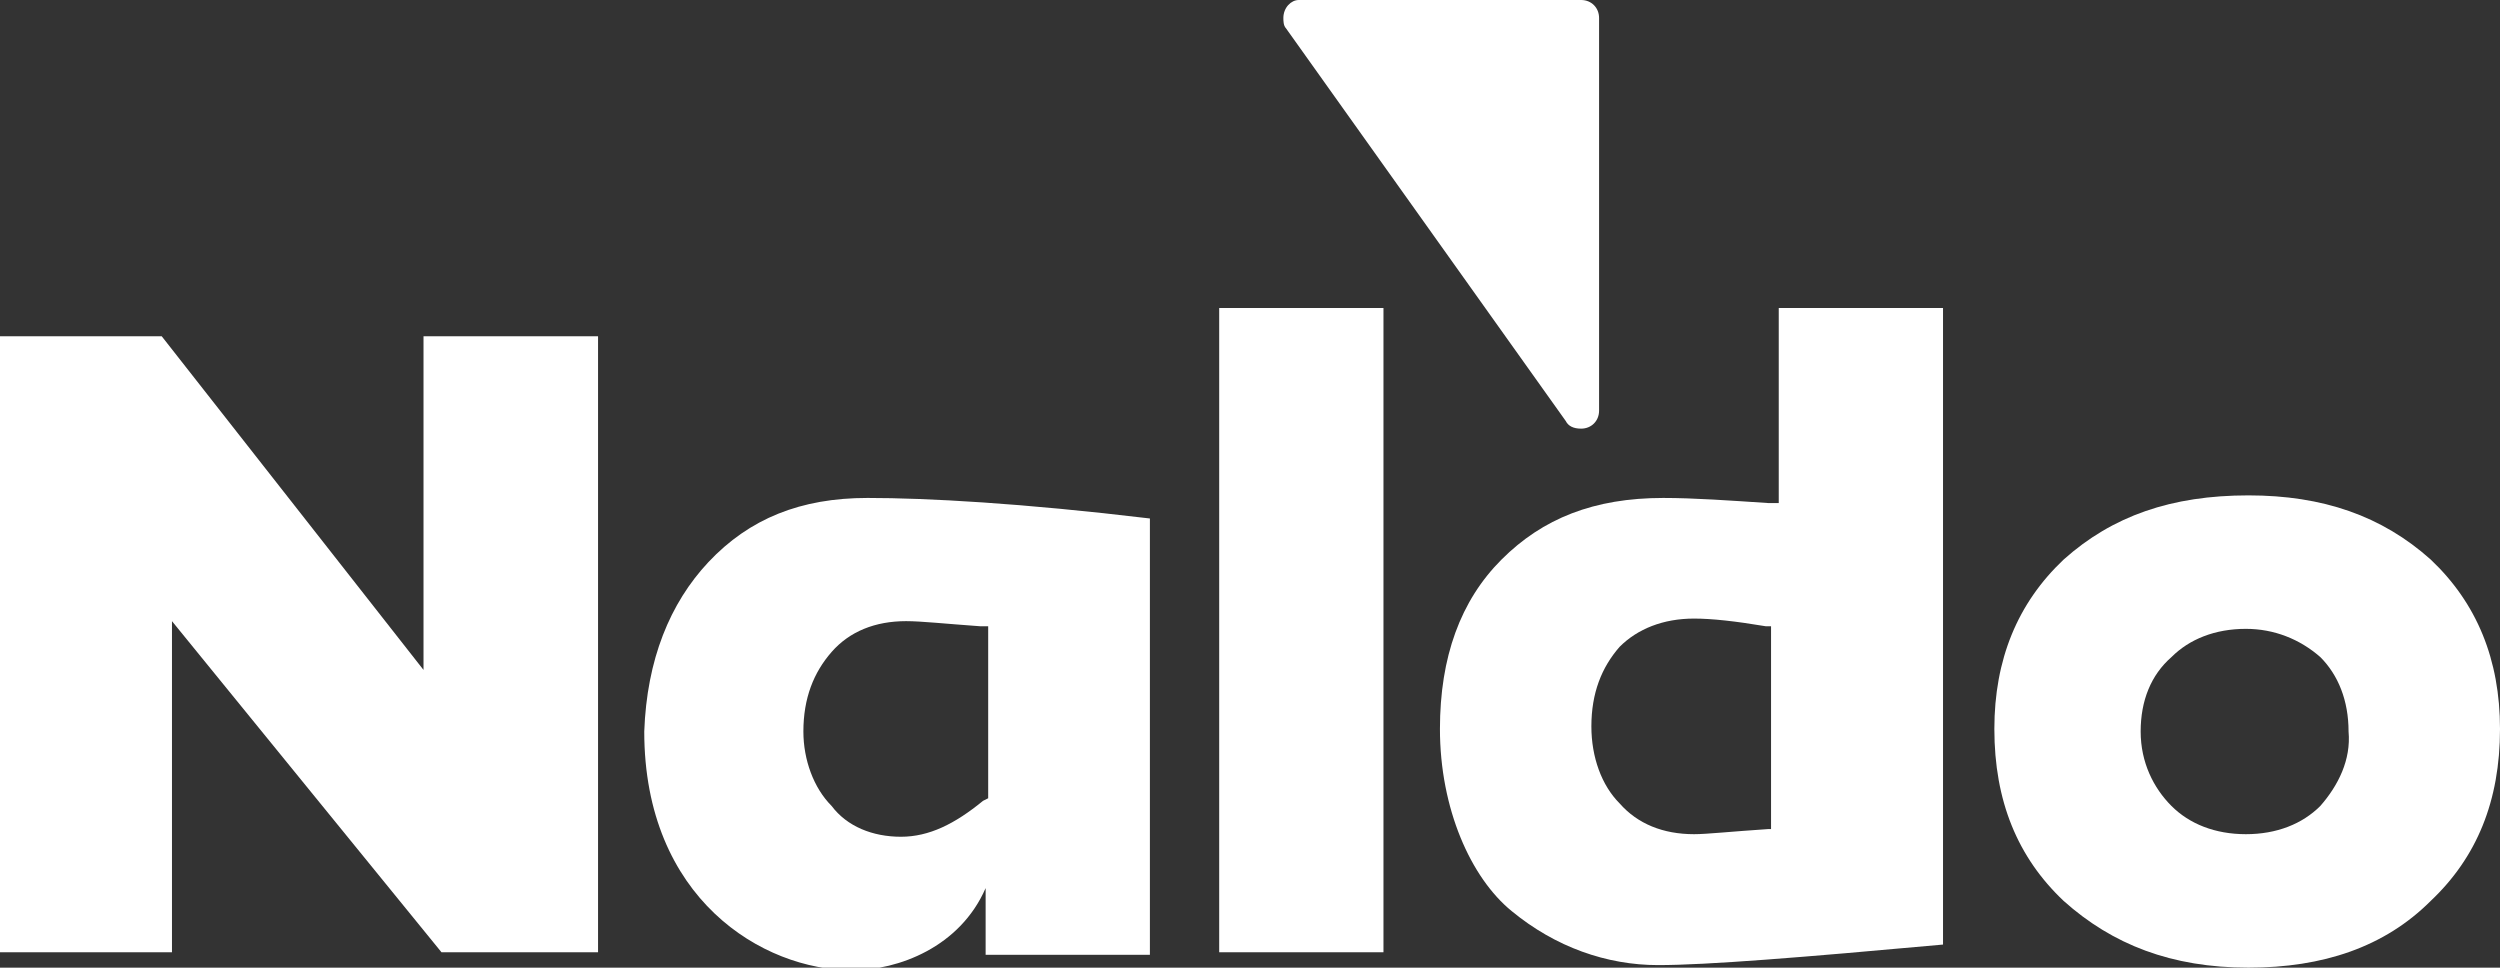 <?xml version="1.0" encoding="UTF-8"?>
<!-- Generator: Adobe Illustrator 26.0.0, SVG Export Plug-In . SVG Version: 6.00 Build 0)  -->
<svg xmlns="http://www.w3.org/2000/svg" xmlns:xlink="http://www.w3.org/1999/xlink" version="1.1" id="Layer_1" x="0px" y="0px" viewBox="0 0 97.4 37.7" style="enable-background:new 0 0 97.4 37.7;" xml:space="preserve">
<rect x="0" y="0" width="97.4" height="37.7" fill="#333333" stroke="none"/>
<style type="text/css">
	.st0{fill-rule:evenodd;clip-rule:evenodd;fill:#FFFFFF;}
</style>
<g>
	<path class="st0" d="M62.3,0.7C62.3,0.3,62,0,61.6,0h-11C50.3,0,50,0.3,50,0.7C50,0.8,50,1,50.1,1.1l10.9,15.3   c0.1,0.2,0.3,0.3,0.6,0.3c0.4,0,0.7-0.3,0.7-0.7V0.7z"></path>
	<polygon class="st0" points="23.3,37.1 23.3,13.1 16.5,13.1 16.5,26.1 6.3,13.1 0,13.1 0,37.1 6.7,37.1 6.7,24.2 17.2,37.1  "></polygon>
	<rect x="47.5" y="12" class="st0" width="6.4" height="25.1"></rect>
	<path class="st0" d="M69.2,32.3l-0.3,0c-1.5,0.1-2.4,0.2-2.9,0.2h0c-1.2,0-2.2-0.4-2.9-1.2c-0.7-0.7-1.1-1.8-1.1-3   c0-1.3,0.4-2.3,1.1-3.1c0.7-0.7,1.7-1.1,2.9-1.1c0.7,0,1.6,0.1,2.8,0.3l0.2,0V32.3L69.2,32.3z M69.2,19.6l-0.3,0   c-1.5-0.1-2.9-0.2-4.1-0.2c-2.7,0-4.7,0.8-6.3,2.4c-1.6,1.6-2.4,3.8-2.4,6.6c0,3.1,1.2,5.8,2.8,7.1c1.7,1.4,3.7,2.1,5.7,2.1   c1.9,0,5.6-0.3,11.1-0.8V12h-6.4V19.6z"></path>
	<path class="st0" d="M90.4,31.4c-0.7,0.7-1.7,1.1-2.9,1.1c-1.2,0-2.2-0.4-2.9-1.1c-0.7-0.7-1.2-1.7-1.2-2.9c0-1.2,0.4-2.2,1.2-2.9   c0.7-0.7,1.7-1.1,2.9-1.1c1.1,0,2.1,0.4,2.9,1.1c0.7,0.7,1.1,1.7,1.1,2.9C91.6,29.6,91.1,30.6,90.4,31.4L90.4,31.4z M87.6,19.3   c-3,0-5.3,0.8-7.2,2.5c-1.8,1.7-2.7,3.9-2.7,6.6c0,2.8,0.9,5,2.7,6.7c1.9,1.7,4.2,2.6,7.2,2.6c2.9,0,5.3-0.8,7.1-2.6   c1.8-1.7,2.7-3.9,2.7-6.7c0-2.7-0.9-4.9-2.7-6.6C92.8,20.1,90.5,19.3,87.6,19.3z"></path>
	<path class="st0" d="M38.3,31.2c-1.1,0.9-2.1,1.4-3.2,1.4c-1.1,0-2.1-0.4-2.7-1.2c-0.7-0.7-1.1-1.8-1.1-2.9c0-1.3,0.4-2.3,1.1-3.1   c0.7-0.8,1.7-1.2,2.9-1.2c0.6,0,1.5,0.1,2.9,0.2l0.3,0v6.7L38.3,31.2L38.3,31.2z M44.8,37.2v-17c-5-0.6-8.7-0.8-11-0.8   c-2.6,0-4.6,0.8-6.2,2.5c-1.5,1.6-2.4,3.8-2.5,6.6c0,6.5,4.6,9.3,8.1,9.3c1.8,0,4.2-0.9,5.2-3.2l0,0.5v2.1H44.8z"></path>
</g>
</svg>
